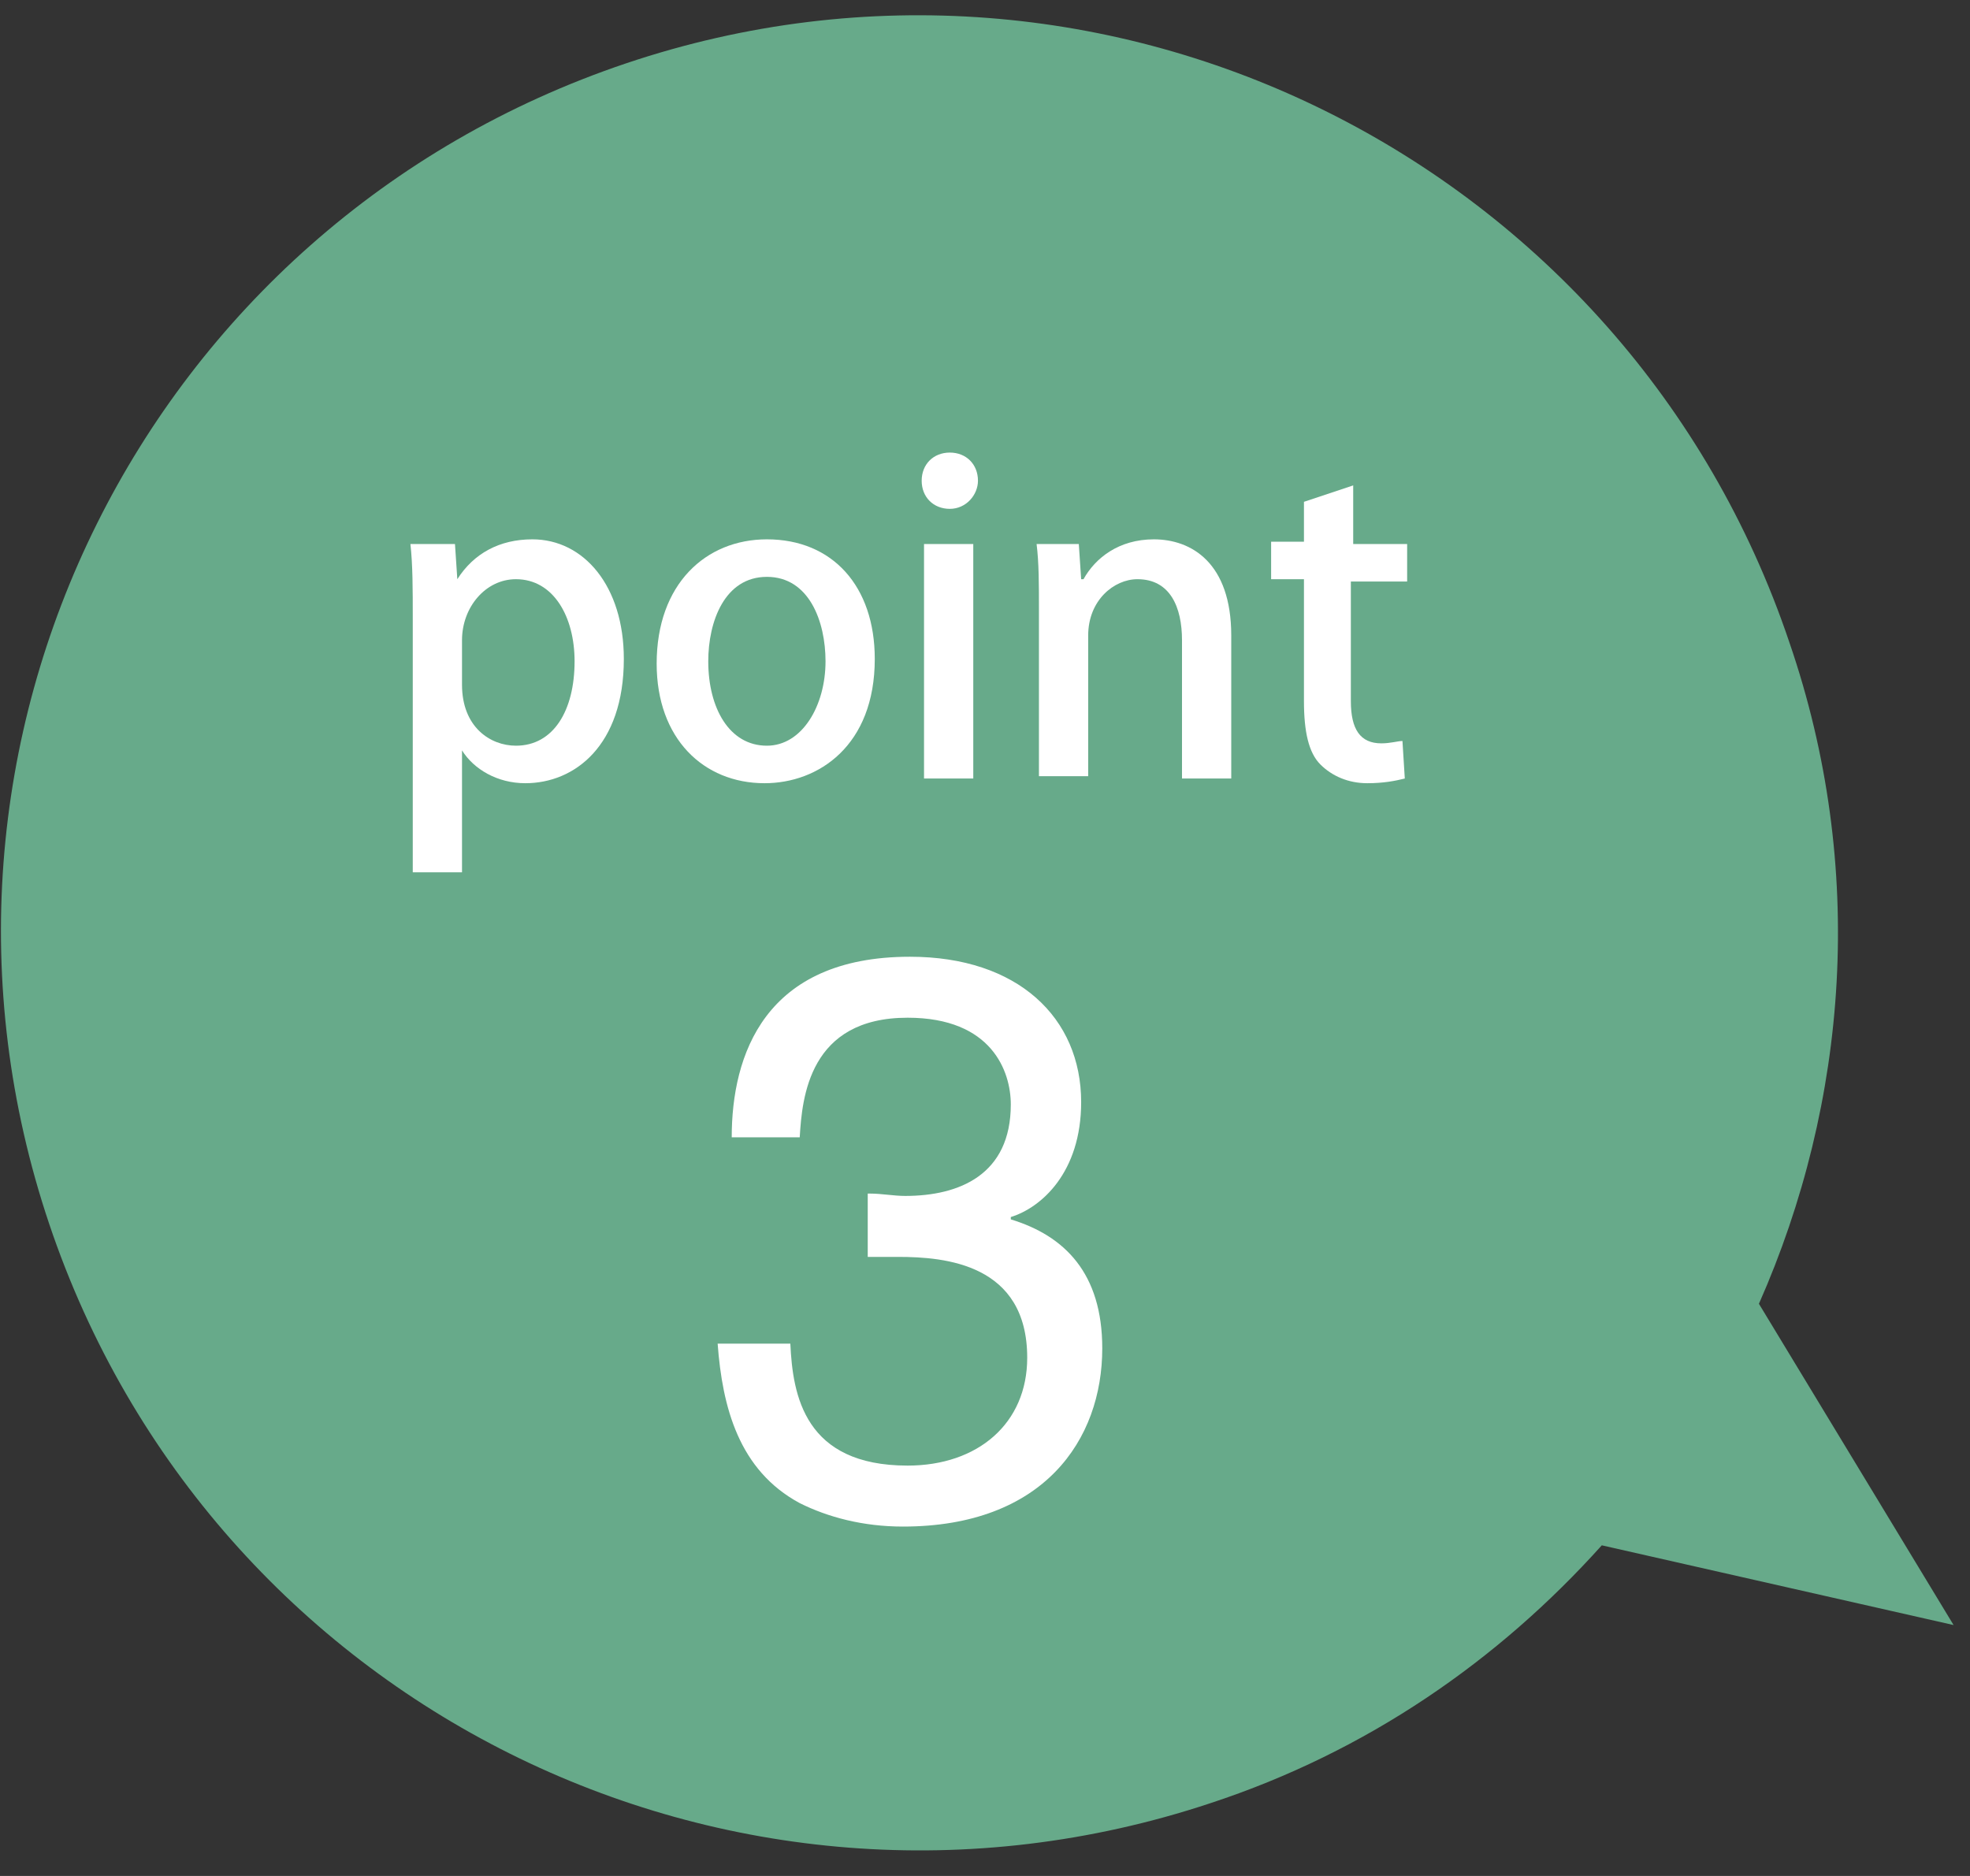 <?xml version="1.0" encoding="utf-8"?>
<!-- Generator: Adobe Illustrator 26.5.0, SVG Export Plug-In . SVG Version: 6.00 Build 0)  -->
<svg version="1.1" id="レイヤー_1" xmlns="http://www.w3.org/2000/svg" xmlns:xlink="http://www.w3.org/1999/xlink" x="0px"
	 y="0px" viewBox="0 0 84 80" style="enable-background:new 0 0 84 80;" xml:space="preserve">
<rect x="0" y="0" width="84" height="80" fill="#333333" stroke="none"/>
<style type="text/css">
	.st0{fill:#67AA8A;}
	.st1{fill:#FFFFFF;}
</style>
<g>
	<path class="st0" d="M83.3,69.3L75,55.6c3.8-8.6,4.6-18.6,1.3-28.2C69.4,6.9,47.2-4.2,26.7,2.7C6.2,9.6-4.8,31.7,2.1,52.2
		c6.9,20.5,29,31.5,49.5,24.7c6.7-2.2,12.3-6.1,16.7-11L83.3,69.3z"/>
	<g>
		<path class="st1" d="M19.5,24.7c0.7-1.1,1.8-1.7,3.2-1.7c2.2,0,3.9,2,3.9,5.1c0,3.7-2.1,5.3-4.2,5.3c-1.2,0-2.2-0.6-2.7-1.4h0v5.2
			h-2.1V26.4c0-1.3,0-2.3-0.1-3.2h1.9L19.5,24.7L19.5,24.7z M19.7,29.2c0,1.8,1.2,2.6,2.3,2.6c1.6,0,2.5-1.5,2.5-3.6
			c0-1.9-0.9-3.5-2.5-3.5c-1.3,0-2.3,1.2-2.3,2.6V29.2z"/>
		<path class="st1" d="M37.3,28.1c0,3.7-2.4,5.3-4.7,5.3c-2.6,0-4.6-1.9-4.6-5.1c0-3.4,2.1-5.3,4.7-5.3C35.5,23,37.3,25,37.3,28.1z
			 M32.7,24.6c-1.8,0-2.5,1.9-2.5,3.6c0,2,0.9,3.6,2.5,3.6c1.5,0,2.5-1.7,2.5-3.6C35.2,26.5,34.5,24.6,32.7,24.6z"/>
		<path class="st1" d="M40.5,21.7c-0.7,0-1.2-0.5-1.2-1.2c0-0.7,0.5-1.2,1.2-1.2s1.2,0.5,1.2,1.2C41.7,21.1,41.2,21.7,40.5,21.7z
			 M41.5,33.2h-2.1v-10h2.1V33.2z"/>
		<path class="st1" d="M52.5,33.2h-2.1v-5.9c0-1.4-0.5-2.6-1.9-2.6c-1,0-2.1,0.9-2.1,2.4v6h-2.1V26c0-1.1,0-2-0.1-2.8H46l0.1,1.5
			h0.1c0.5-0.9,1.5-1.7,3-1.7c1.6,0,3.3,1,3.3,4.1V33.2z"/>
		<path class="st1" d="M55.6,21.4l2.1-0.7v2.5H60v1.6h-2.4v5.1c0,1.2,0.4,1.8,1.3,1.8c0.4,0,0.7-0.1,0.9-0.1l0.1,1.6
			c-0.4,0.1-0.9,0.2-1.6,0.2c-0.8,0-1.5-0.3-2-0.8c-0.5-0.5-0.7-1.4-0.7-2.7v-5.2h-1.4v-1.6h1.4V21.4z"/>
	</g>
	<g>
		<path class="st1" d="M37.1,50.9c0.5,0,1,0.1,1.5,0.1c2.3,0,4.5-0.9,4.5-3.9c0-1.4-0.8-3.7-4.4-3.7c-4.2,0-4.5,3.4-4.6,5.1h-2.9
			c0-3.5,1.4-7.7,7.6-7.7c4.6,0,7.3,2.6,7.3,6.2c0,3-1.7,4.5-3,4.9v0.1c2.3,0.7,3.9,2.3,3.9,5.5c0,3.9-2.5,7.6-8.5,7.6
			c-1.7,0-3.2-0.4-4.4-1c-2.6-1.4-3.3-4.1-3.5-6.8h3.1c0.1,2.2,0.6,5.2,5,5.2c3,0,5.1-1.8,5.1-4.6c0-4-3.5-4.3-5.5-4.3
			c-0.4,0-0.9,0-1.3,0V50.9z"/>
	</g>
</g>
</svg>
